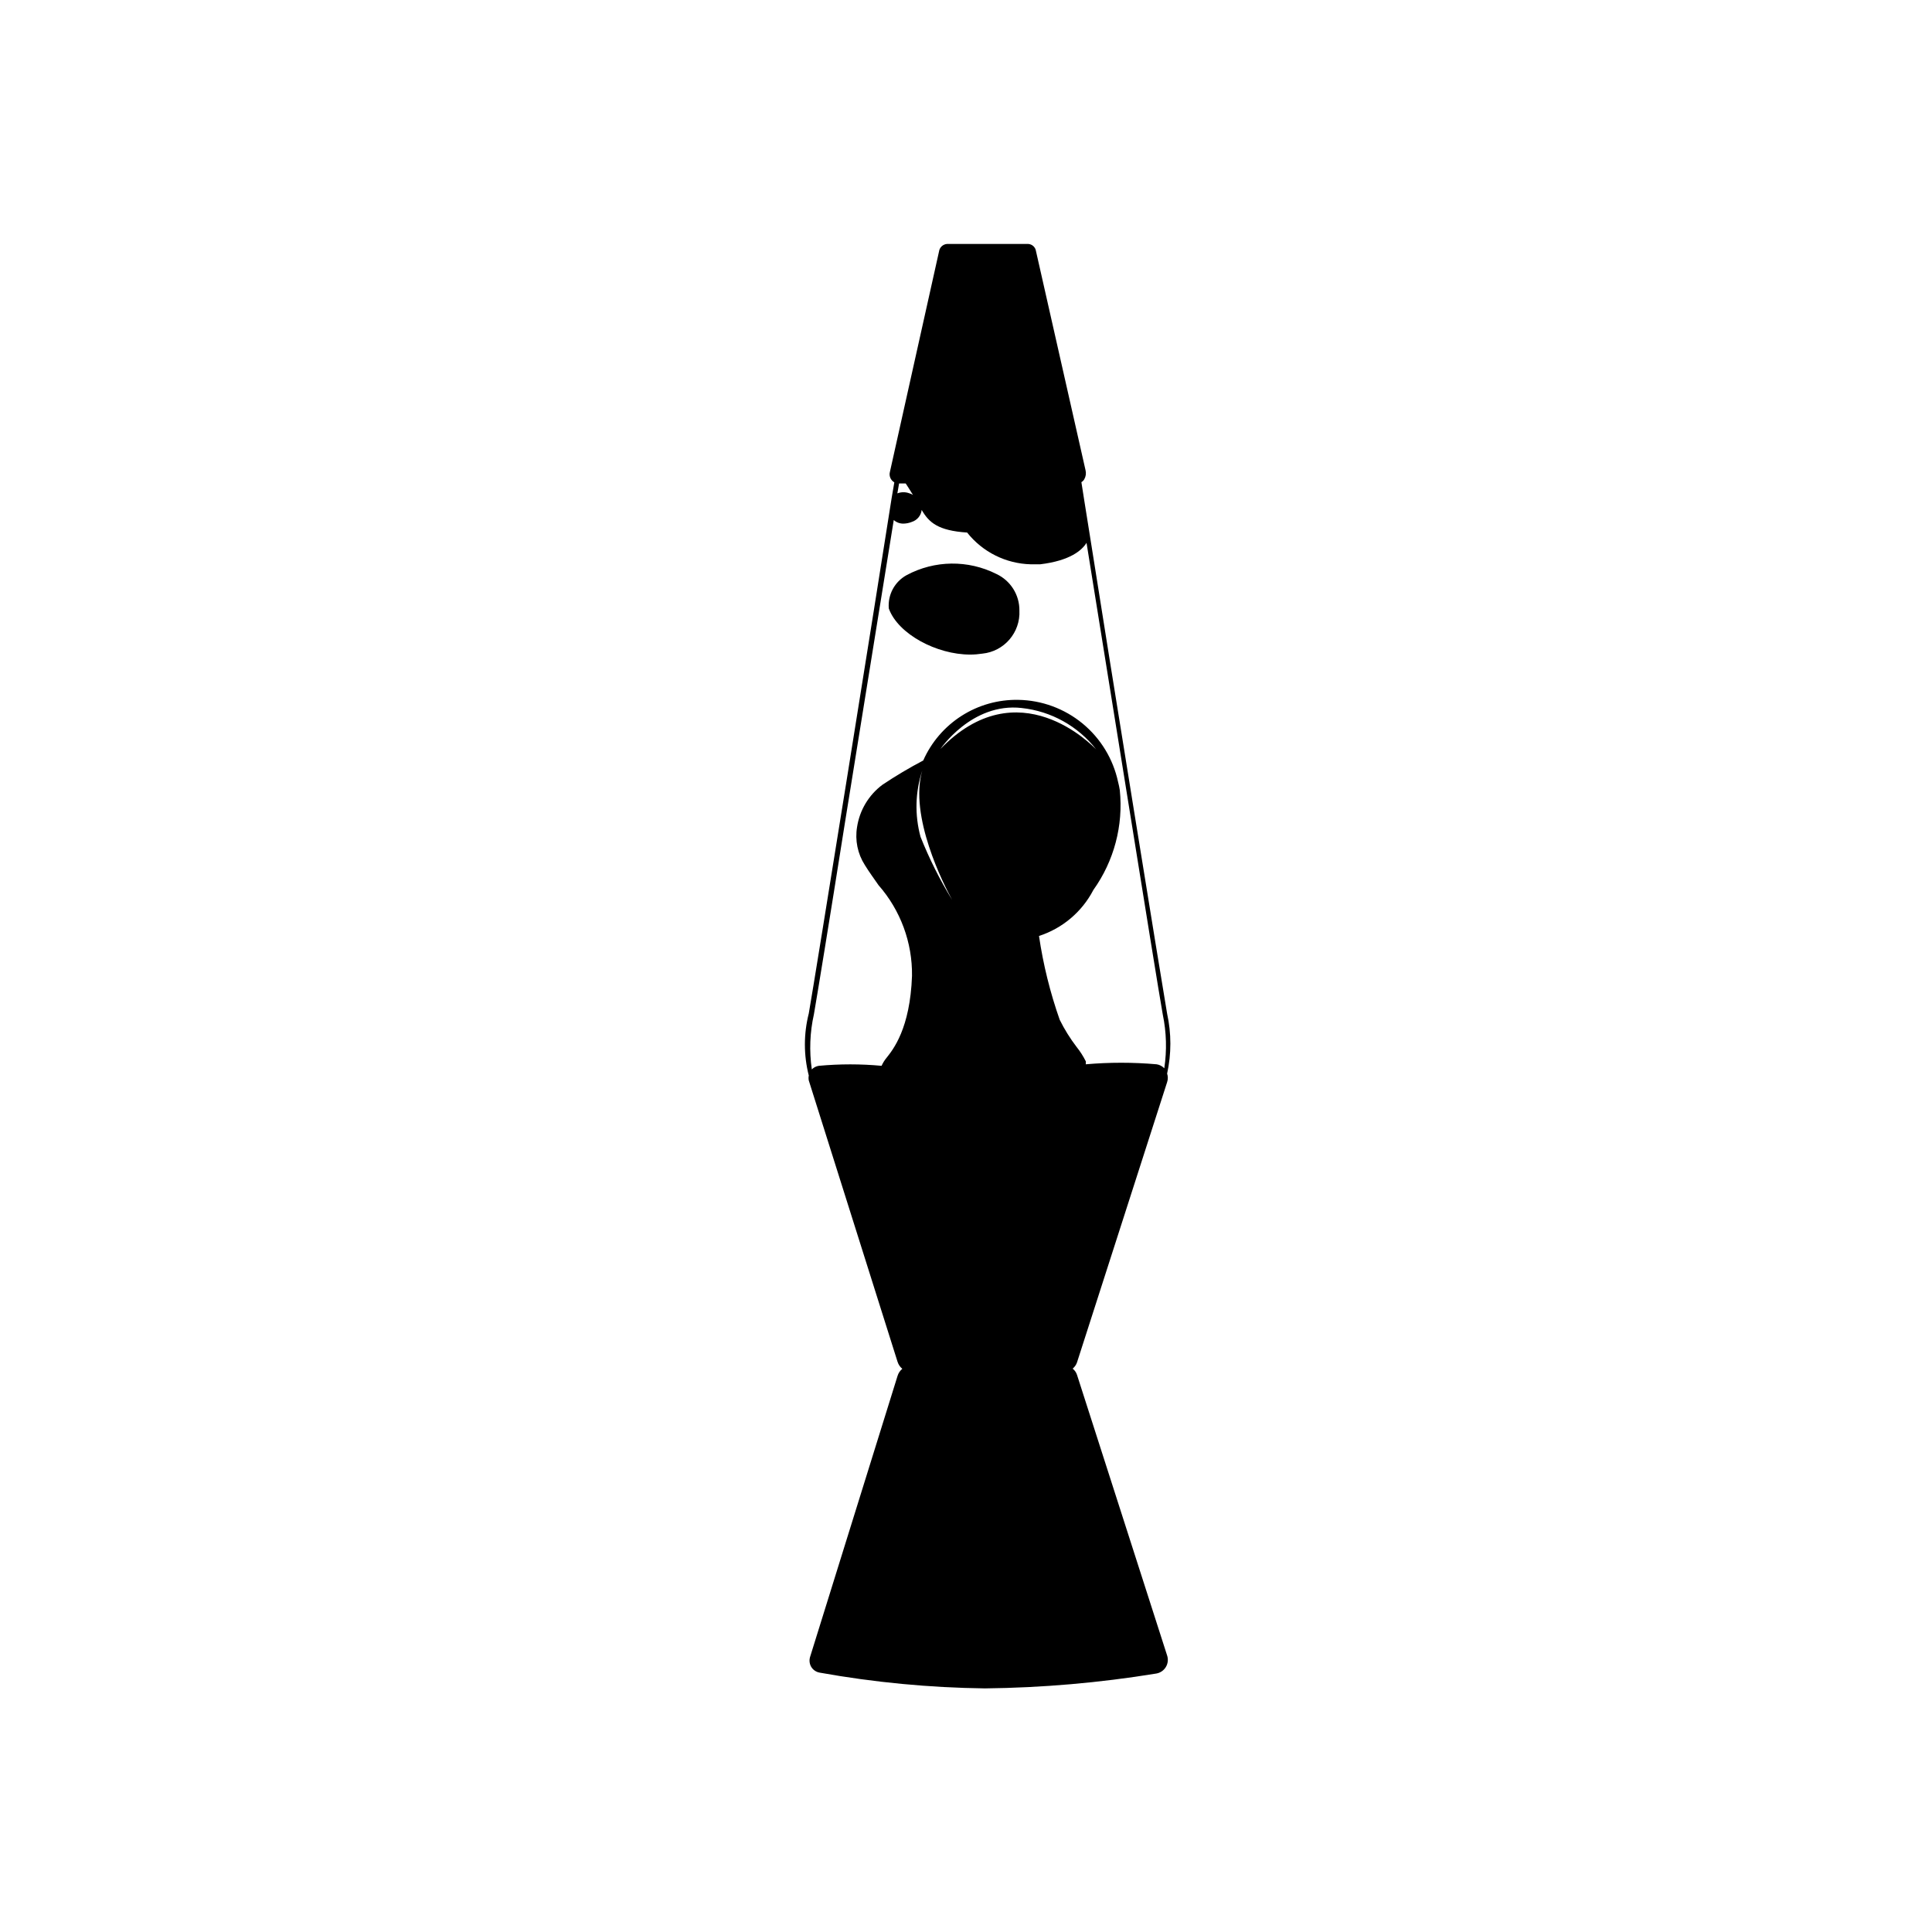 <?xml version="1.0" encoding="UTF-8"?>
<!-- Uploaded to: SVG Repo, www.svgrepo.com, Generator: SVG Repo Mixer Tools -->
<svg fill="#000000" width="800px" height="800px" version="1.1" viewBox="144 144 512 512" xmlns="http://www.w3.org/2000/svg">
 <g>
  <path d="m453.3 430.78c0.246-0.734 0.246-1.531 0-2.266 1.145-5.231 1.145-10.645 0-15.871-1.461-8.465-15.113-92.652-20.504-126.91-1.16-7.406-2.016-12.445-2.215-13.957h-0.004c0.316-0.176 0.578-0.438 0.758-0.754 0.418-0.715 0.543-1.562 0.352-2.367l-13.148-58.141c-0.16-1.012-0.992-1.785-2.016-1.863h-21.562c-1.094 0.086-1.977 0.926-2.117 2.016l-12.996 58.34c-0.312 1.094 0.168 2.262 1.156 2.82l-0.707 4.133c-3.625 23.277-20.301 127.21-21.965 136.63-1.371 5.387-1.371 11.035 0 16.426-0.082 0.43-0.082 0.875 0 1.309l23.527 74.562h0.004c0.227 0.73 0.664 1.379 1.258 1.863-0.598 0.484-1.035 1.133-1.258 1.867l-23.176 74.461c-0.281 0.895-0.172 1.863 0.301 2.672 0.488 0.797 1.297 1.348 2.219 1.512 14.469 2.598 29.129 3.996 43.828 4.18 15.191-0.168 30.352-1.484 45.344-3.93 1.066-0.168 2.008-0.793 2.57-1.715s0.691-2.047 0.352-3.07l-23.879-74.363c-0.211-0.656-0.613-1.238-1.16-1.66 0.535-0.434 0.938-1.012 1.16-1.664zm-56.98-48.316c-3.254-5.312-6.051-10.891-8.363-16.676-1.578-5.777-1.418-11.891 0.453-17.582-3.527 12.039 5.644 30.18 7.91 34.258zm-3.223-39.801s8.363-12.543 21.664-11.035v0.004c7.797 0.836 14.922 4.797 19.746 10.98-0.855-0.855-20.656-21.664-41.461 0.051zm-10.832-70.535h1.762c0.352 0.555 1.059 1.613 1.914 3.023v0.004c-0.281-0.18-0.586-0.316-0.906-0.406-1.035-0.402-2.188-0.402-3.223 0zm-23.125 155.28c-0.707-4.863-0.52-9.816 0.555-14.609 0.707-4.031 4.18-25.191 8.16-50.383l13-80.609c0.703 0.629 1.621 0.973 2.566 0.957 0.762-0.012 1.512-0.168 2.219-0.453 1.422-0.449 2.449-1.691 2.617-3.176 1.914 3.324 4.332 5.492 12.043 5.996 4.098 5.172 10.281 8.254 16.879 8.414h2.469c7.961-0.957 11.082-3.727 12.293-5.691 2.57 15.973 6.648 41.363 10.48 65.141 4.637 28.816 8.918 55.418 9.723 59.852 0.98 4.691 1.117 9.52 0.402 14.258-0.539-0.562-1.246-0.934-2.016-1.055-6.254-0.547-12.539-0.547-18.793 0 0.039-0.27 0.039-0.539 0-0.809-0.672-1.34-1.48-2.606-2.418-3.777-1.723-2.254-3.223-4.664-4.484-7.203-2.539-7.215-4.379-14.656-5.492-22.219 6.219-2.016 11.395-6.394 14.41-12.191 5.477-7.672 7.969-17.078 7.004-26.453-0.113-0.727-0.266-1.449-0.453-2.164-1.301-6.086-4.621-11.551-9.426-15.504-4.805-3.953-10.805-6.16-17.027-6.262-5.312-0.098-10.539 1.375-15.02 4.234s-8.02 6.977-10.168 11.836c-3.723 1.957-7.34 4.109-10.832 6.449-3.613 2.707-6.019 6.723-6.703 11.188-0.586 3.496 0.148 7.09 2.066 10.074 1.109 1.812 2.418 3.578 3.629 5.34 5.824 6.641 8.984 15.199 8.867 24.031-0.504 14.008-5.039 19.547-6.75 21.715h-0.004c-0.527 0.645-0.969 1.355-1.309 2.117-5.531-0.512-11.094-0.512-16.625 0-0.711 0.102-1.367 0.438-1.863 0.957z"/>
  <path d="m379.59 305.38c2.469 6.648 12.594 12.09 21.512 12.09 1.082 0 2.16-0.086 3.227-0.25 5.801-0.582 10.121-5.613 9.824-11.438 0.035-4.137-2.348-7.918-6.098-9.672-7.504-3.777-16.375-3.664-23.777 0.301-3.188 1.742-5.043 5.199-4.738 8.816z"/>
 </g>
</svg>